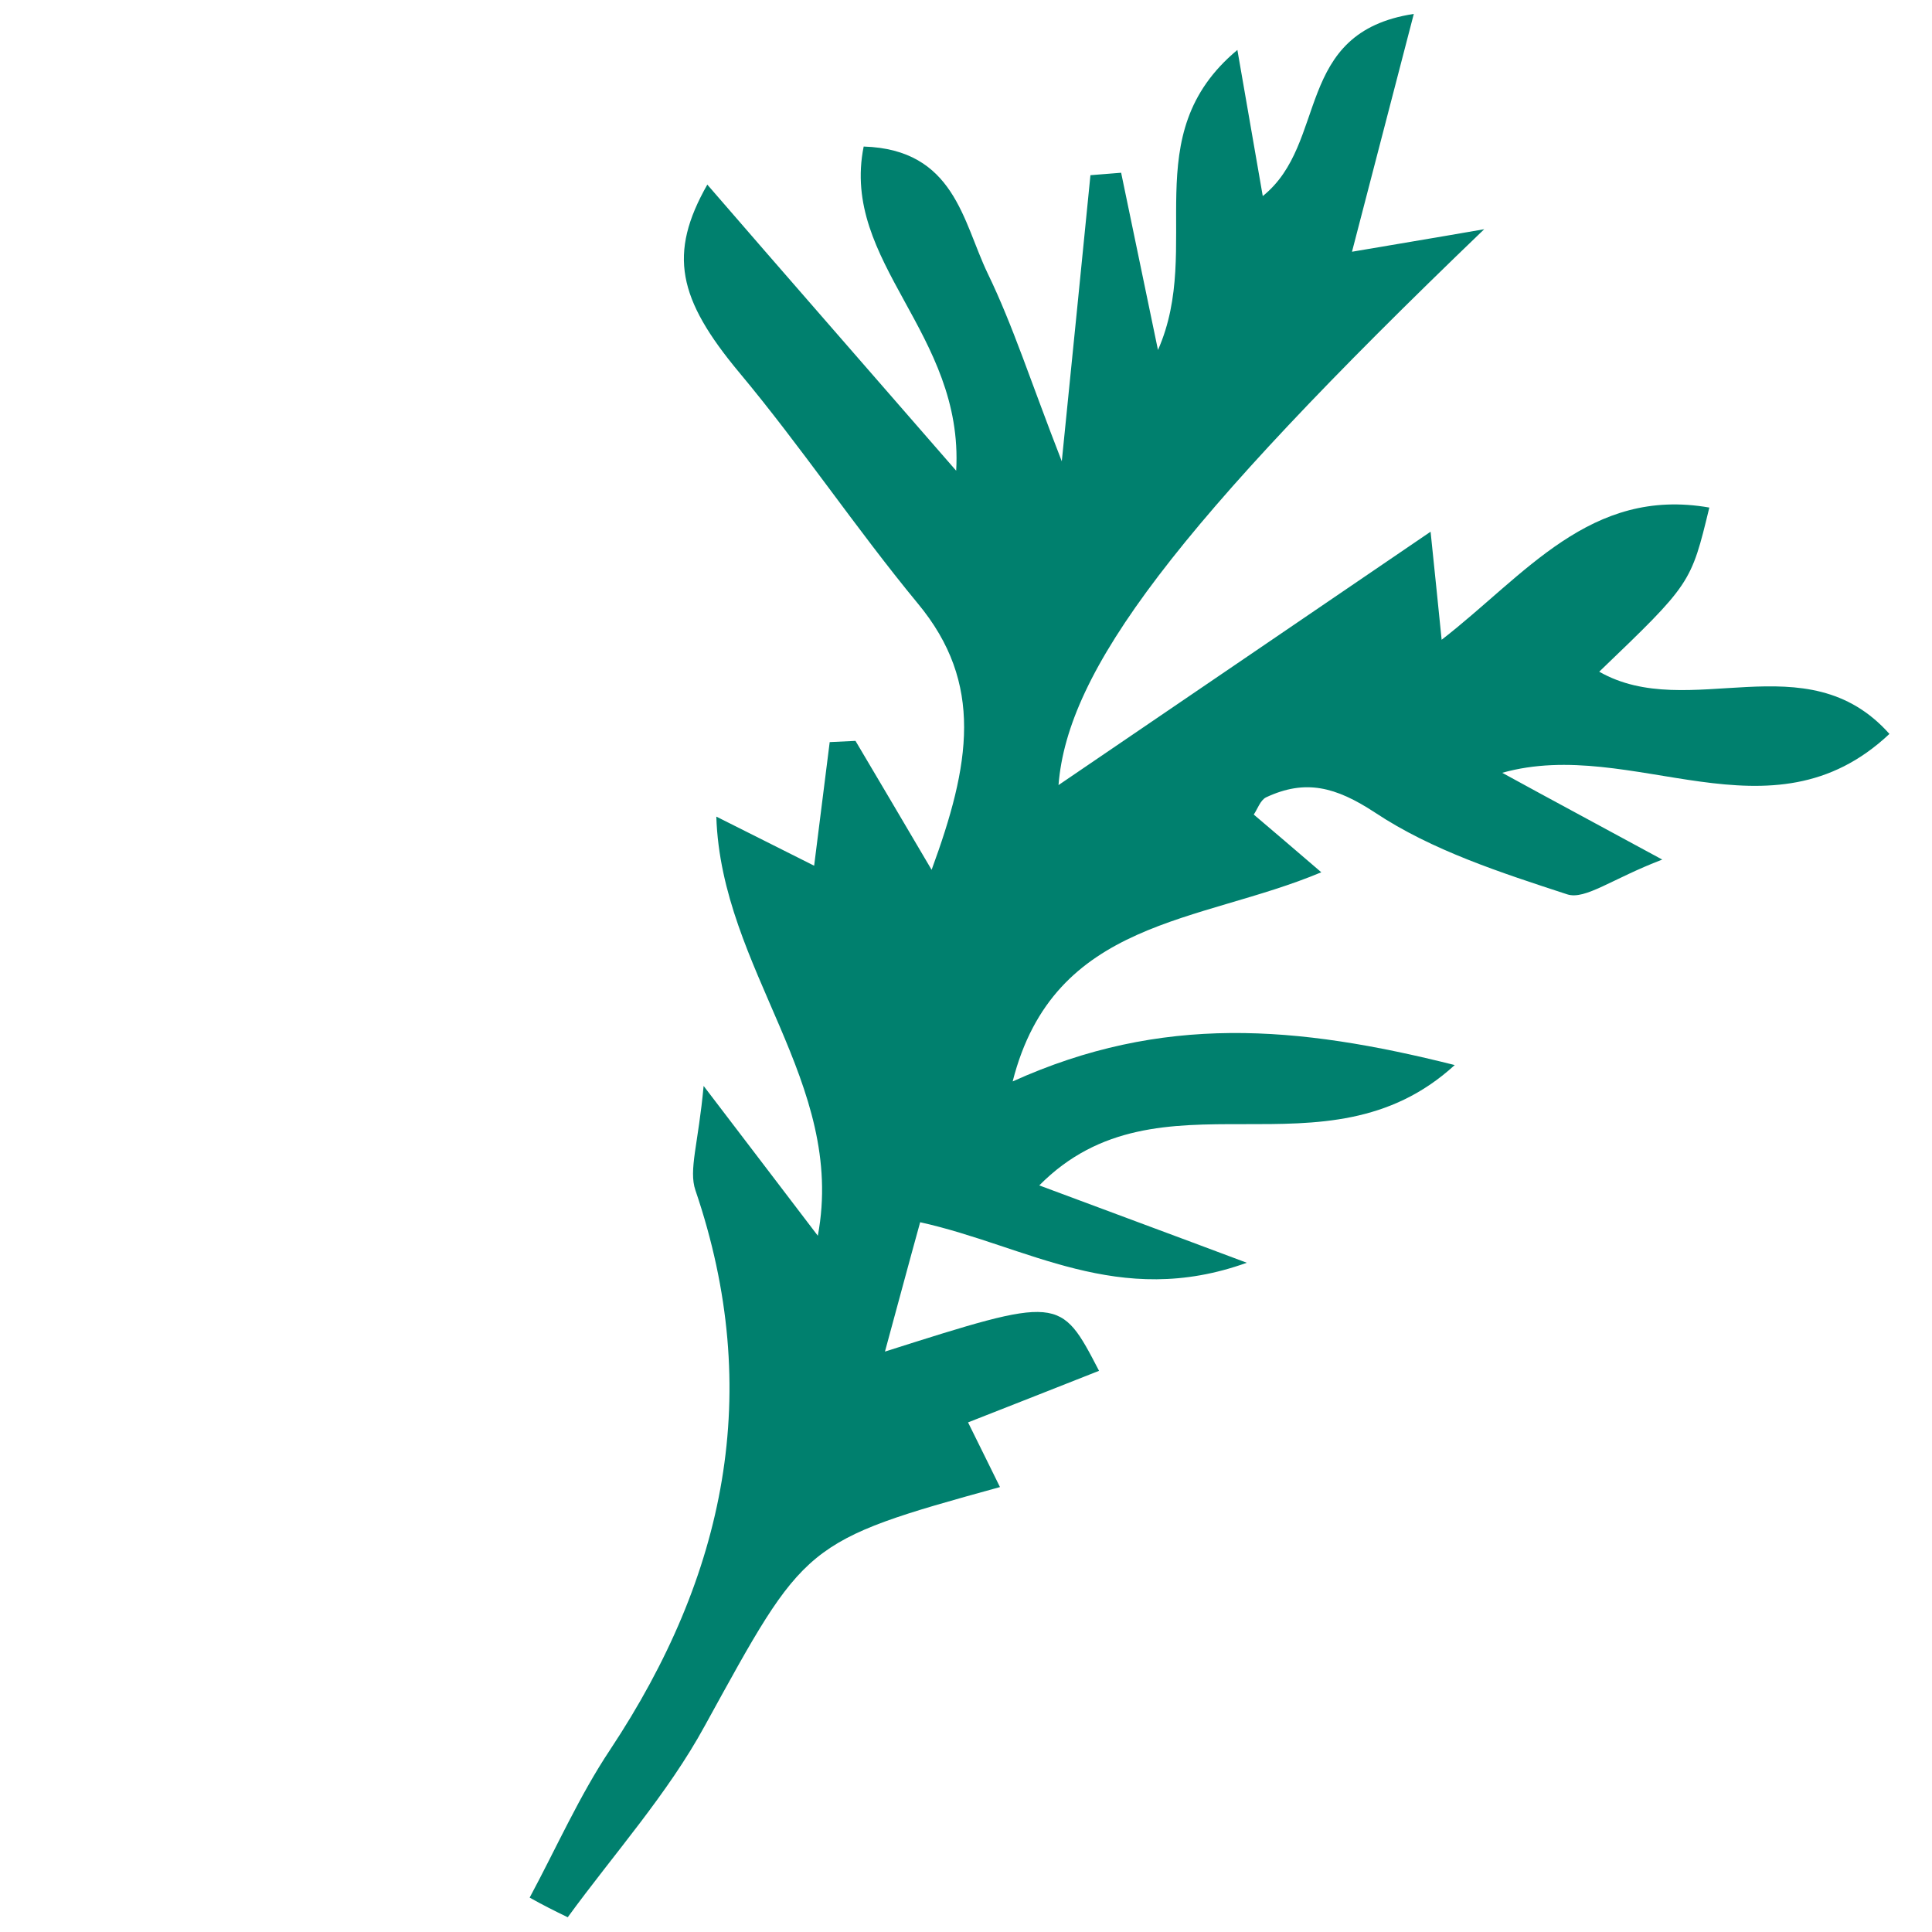 <?xml version="1.0" encoding="UTF-8"?> <svg xmlns="http://www.w3.org/2000/svg" xmlns:xlink="http://www.w3.org/1999/xlink" version="1.1" id="Capa_1" x="0px" y="0px" viewBox="0 0 472 472" style="enable-background:new 0 0 472 472;" xml:space="preserve"> <style type="text/css"> .st0{fill:#00806E;} </style> <path class="st0" d="M138.7,468.4c11.3-15.5,24.4-30.1,33.5-46.8c24.6-44.7,23.9-45,72.1-58.3c-2.3-4.6-4.4-9-7.8-15.8 c11.4-4.5,21.7-8.5,32-12.6c-9.5-18.3-9.5-18.3-52.3-4.7c3.3-12.1,5.8-21.5,8.6-31.6c26.2,5.8,48.4,21.2,79.8,9.9 c-18.9-7.1-33.6-12.5-50.7-18.9c29.5-29.8,69.7-0.3,101.5-29.4c-38.6-9.7-71.5-12.5-108,4c10.1-39.8,45.7-38.6,75.4-51.1 c-7.2-6.2-11.8-10.1-16.5-14.1c0.9-1.3,1.6-3.5,3-4.2c9.6-4.5,17-2.6,26.6,3.7c14,9.3,30.8,14.7,47,20c4.4,1.4,10.9-3.8,23.2-8.5 c-16.2-8.8-26.7-14.4-39.1-21.2c32-9,65.5,17.9,94.6-9.5c-20.3-22.8-49-2.7-70.9-15.2c22.4-21.5,22.4-21.5,26.9-40.1 c-29.1-5.1-44.9,16.4-65.4,32.3c-0.8-8.1-1.5-14.7-2.7-26.4c-33,22.5-62.7,42.7-90.9,61.9c2.2-28,28.3-63.1,104-135.8 c-13.2,2.3-21.8,3.7-32.3,5.5c4.8-18.6,9.6-36.8,15.1-58.1c-29.5,4.5-20.8,31.6-36.9,44.5c-2-11.6-3.8-21.9-6.2-35.7 c-25.1,20.9-8.2,48-19.4,73.3c-3.6-17.3-6.3-30.3-9-43.3c-2.5,0.2-5,0.4-7.5,0.6c-2.1,21.1-4.2,42.2-7,69.9 c-7.6-19.5-11.9-33.1-18.1-45.9c-6.1-12.7-8.1-30.3-30.3-31c-5.7,28.4,24.5,45.5,22.6,79.2c-23.3-26.8-42.3-48.5-60.8-69.9 C163.2,62,165.6,73,180.6,91c15.2,18.2,28.5,38.1,43.6,56.4c16.3,19.6,12.8,39.5,3.4,65.1c-7.5-12.7-13-22.1-18.6-31.5 c-2.1,0.1-4.2,0.2-6.3,0.3c-1.2,9.6-2.4,19.1-3.8,30.2c-6.4-3.2-13.3-6.7-23.9-12c1.2,37.5,31.8,65,24.8,102.4 c-8.5-11.2-15.8-20.7-27.9-36.6c-1.3,14.2-3.7,20.5-2,25.5c16.8,49.3,7.3,94.2-20.8,136.6c-7.6,11.4-13.2,24.1-19.7,36.2 C132.6,465.4,135.6,466.9,138.7,468.4z"></path> </svg> 